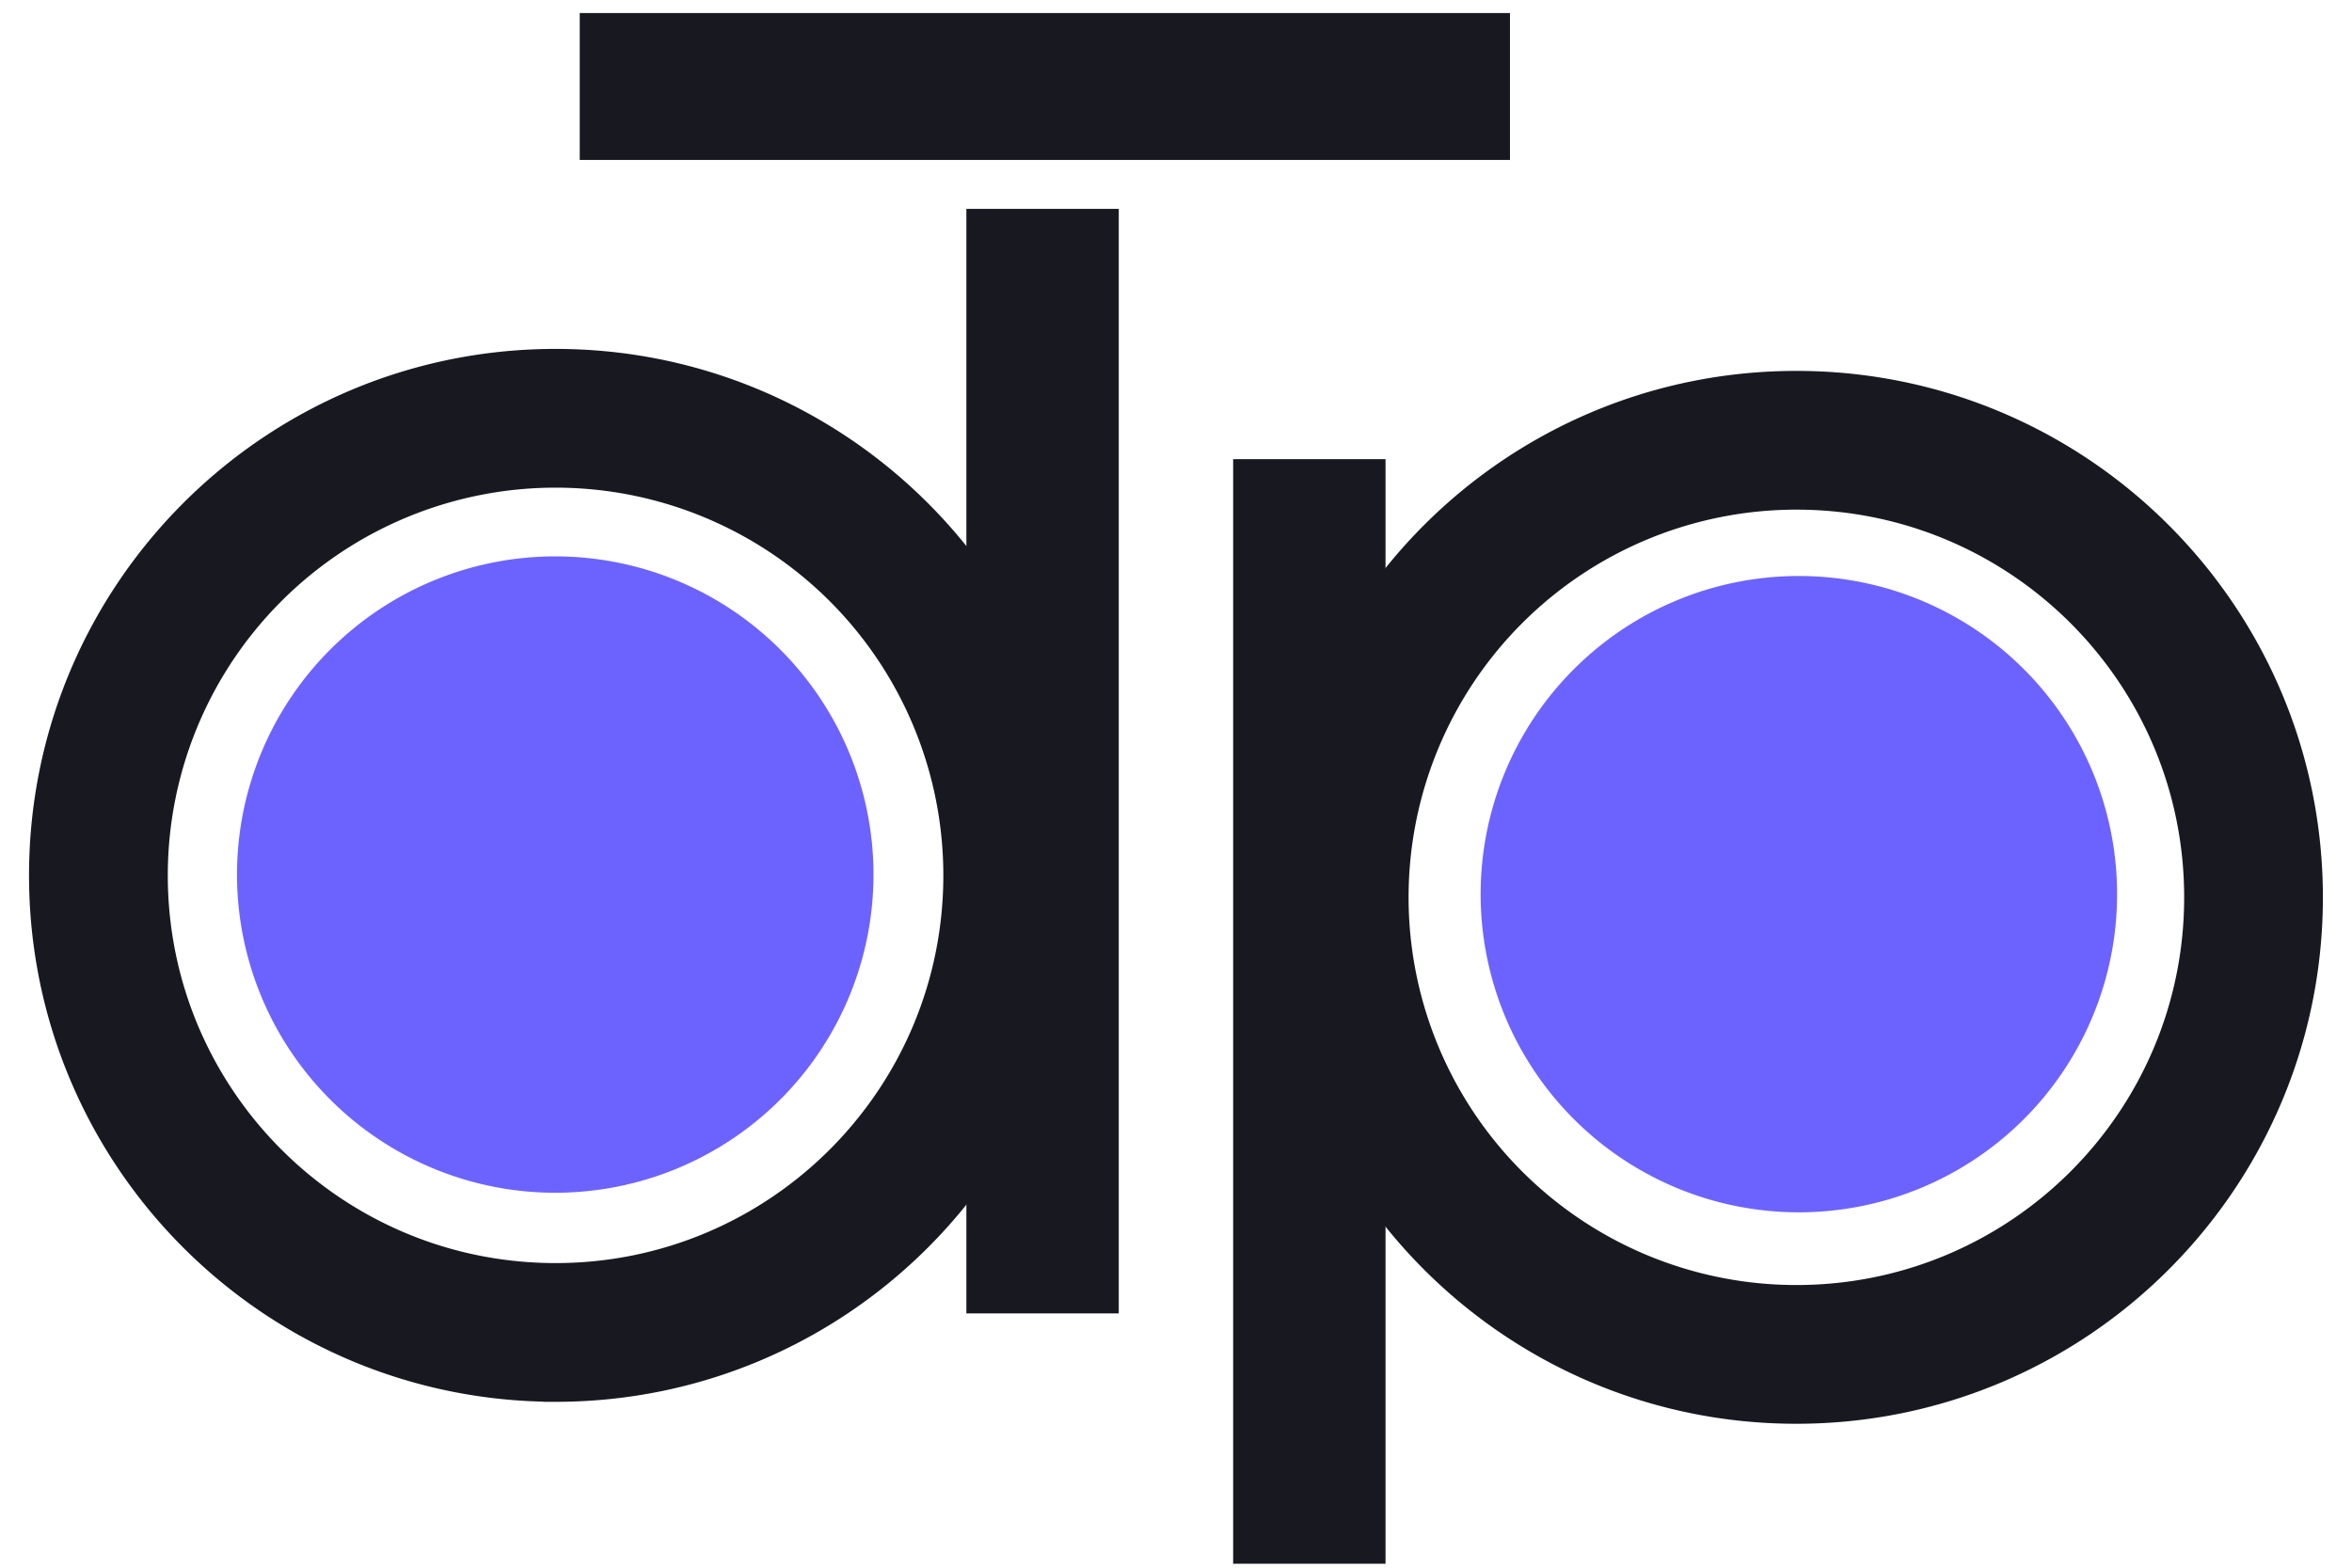 <?xml version="1.0" encoding="UTF-8"?>
<svg data-bbox="1 0.316 54.998 37.588" xmlns="http://www.w3.org/2000/svg" viewBox="0 0 57 38" height="38" width="57" data-type="ugc">
    <g>
        <path fill="#6C63FF" d="M21.169 21.199a7.712 7.712 0 1 1-15.425 0 7.712 7.712 0 0 1 15.425 0Z"/>
        <path stroke-width=".593" stroke="#181920" fill="#181920" d="M13.464 30.913c5.354 0 9.694-4.34 9.694-9.695a9.694 9.694 0 0 0-9.694-9.694 9.694 9.694 0 0 0-9.694 9.694c0 5.354 4.34 9.695 9.694 9.695Zm0 2.77c6.884 0 12.464-5.581 12.464-12.465 0-6.883-5.58-12.464-12.464-12.464S1 14.334 1 21.218s5.58 12.464 12.464 12.464Z" clip-rule="evenodd" fill-rule="evenodd"/>
        <path fill="#6C63FF" d="M51.307 21.674a7.712 7.712 0 1 1-15.424 0 7.712 7.712 0 0 1 15.424 0Z"/>
        <path stroke-width=".593" stroke="#181920" fill="#181920" d="M43.534 31.445c5.354 0 9.695-4.34 9.695-9.694 0-5.354-4.34-9.694-9.695-9.694a9.694 9.694 0 0 0-9.694 9.694 9.694 9.694 0 0 0 9.694 9.694Zm0 2.77c6.884 0 12.464-5.58 12.464-12.464S50.418 9.287 43.534 9.287c-6.883 0-12.464 5.58-12.464 12.464s5.58 12.464 12.464 12.464Z" clip-rule="evenodd" fill-rule="evenodd"/>
        <path fill="#181920" d="M23.42 5.063h3.693v26.774H23.42V28.2l1.902-6.526-1.902-7.118V5.063Z"/>
        <path fill="#181920" d="M29.885 11.13h3.693v3.425L31.85 21.08l1.728 6.526v10.298h-3.693V11.13Z"/>
        <path fill="#181920" d="M36.594.317v3.56H14.05V.316h22.544Z"/>
    </g>
</svg>
